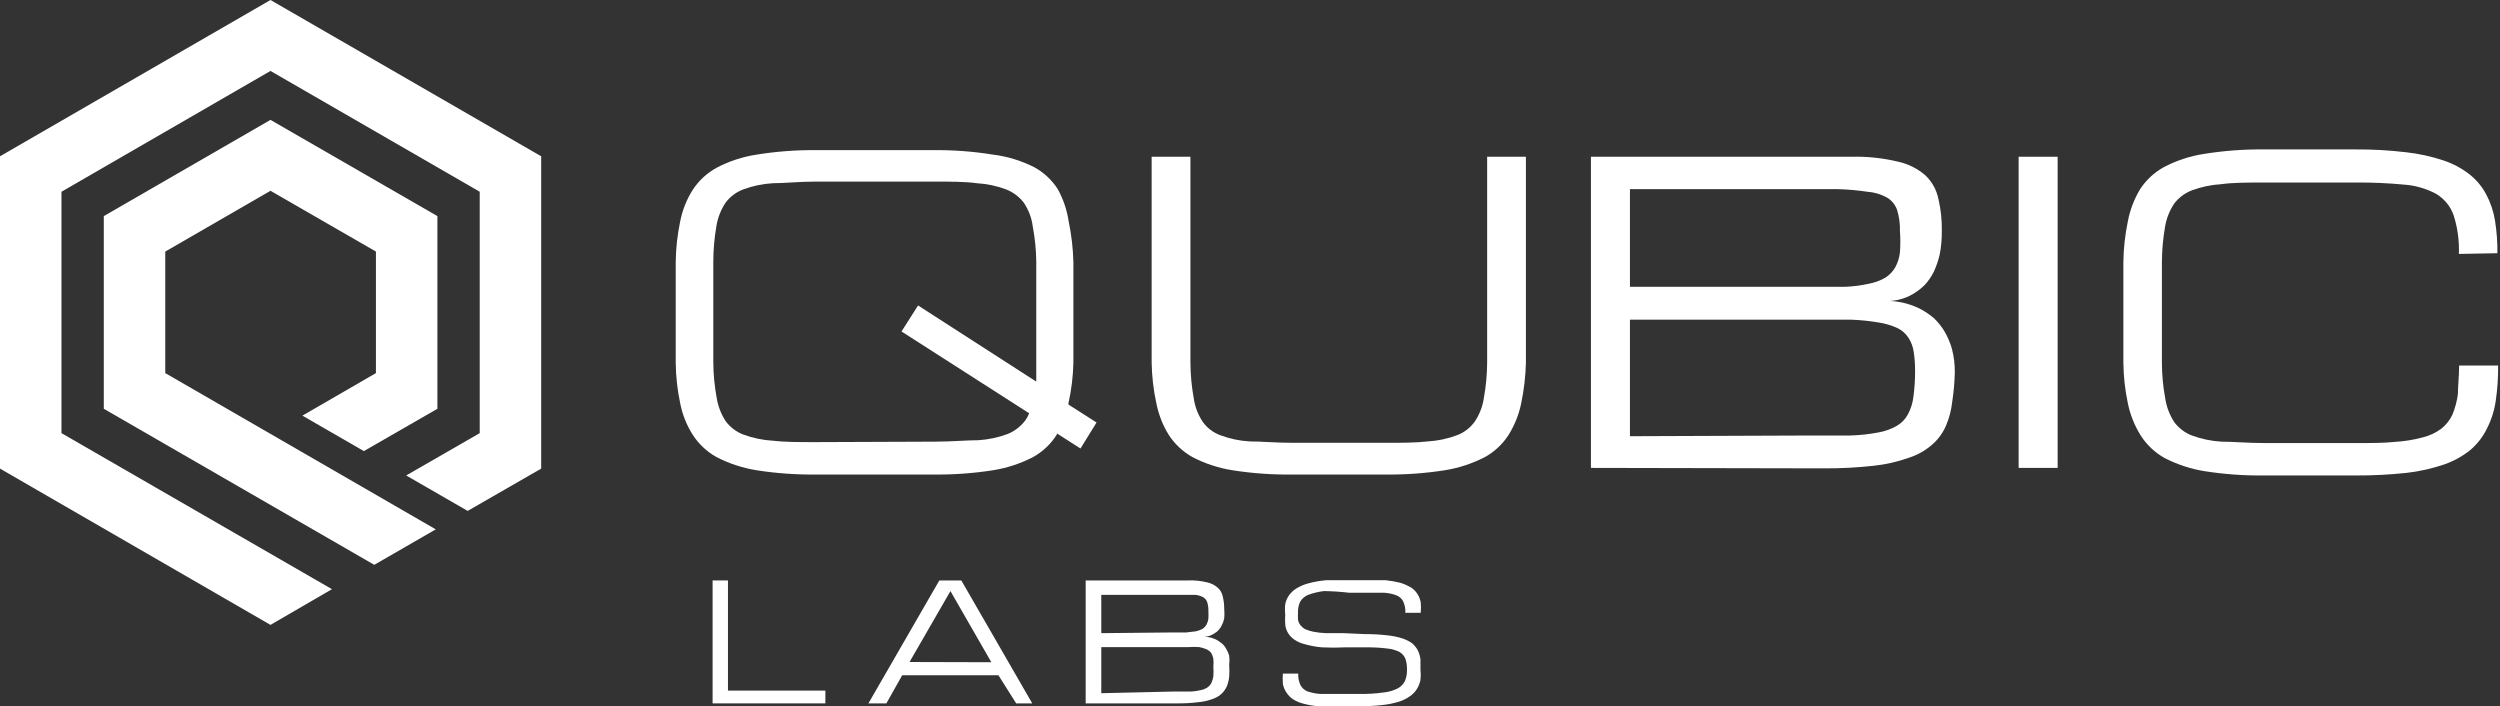 <svg xmlns="http://www.w3.org/2000/svg" width="177" height="50" viewBox="0 0 177 50" fill="none"><rect x="0" y="0" width="177" height="50" fill="#333333" stroke="none"/><g id="QUBIC Labs all white 1" clip-path="url(#clip0_22_394)"><g id="Layer 2"><g id="Layer 1"><path id="Vector" fill-rule="evenodd" clip-rule="evenodd" d="M26.498 39.99L7.349 28.942V15.3L19.15 8.487L30.968 15.3V28.942L25.762 31.938L21.41 29.427L26.616 26.415V17.811L19.15 13.508L11.701 17.811V26.415L30.851 37.479L26.498 39.99Z" fill="white"></path><path id="Vector_2" fill-rule="evenodd" clip-rule="evenodd" d="M19.15 0L38.316 11.065V22.113V33.177L33.11 36.173L28.758 33.663L33.964 30.666V13.575L19.15 5.022L4.352 13.575V30.666L23.502 41.714L19.15 44.242L0 33.177V11.065L19.15 0Z" fill="white"></path><path id="Vector_3" fill-rule="evenodd" clip-rule="evenodd" d="M57.784 10.629C56.371 10.617 54.96 10.723 53.566 10.947C52.571 11.099 51.609 11.416 50.72 11.885C50.043 12.259 49.468 12.793 49.046 13.442C48.614 14.122 48.313 14.877 48.159 15.668C47.958 16.62 47.852 17.59 47.841 18.564C47.841 19.635 47.841 20.807 47.841 22.113C47.841 23.418 47.841 24.607 47.841 25.678C47.852 26.646 47.958 27.61 48.159 28.557C48.313 29.348 48.614 30.103 49.046 30.783C49.468 31.436 50.042 31.977 50.72 32.357C51.613 32.819 52.573 33.135 53.566 33.294C54.972 33.514 56.394 33.614 57.817 33.596H66.103C67.51 33.612 68.915 33.511 70.305 33.294C71.297 33.135 72.258 32.819 73.15 32.357C73.833 31.975 74.408 31.428 74.824 30.767C74.833 30.739 74.833 30.71 74.824 30.683L76.498 31.754L77.637 29.913L75.645 28.641C75.651 28.613 75.651 28.585 75.645 28.557C75.857 27.611 75.975 26.647 75.996 25.678C75.996 24.562 75.996 23.373 75.996 22.113C75.996 20.807 75.996 19.635 75.996 18.564C75.972 17.59 75.86 16.621 75.661 15.668C75.542 14.869 75.281 14.099 74.891 13.391C74.473 12.74 73.897 12.204 73.218 11.835C72.305 11.373 71.32 11.073 70.305 10.947C68.899 10.72 67.477 10.614 66.053 10.629H57.784ZM57.784 31.302C56.562 31.302 55.541 31.302 54.704 31.202C53.994 31.159 53.295 31.012 52.628 30.767C52.127 30.576 51.691 30.244 51.373 29.812C51.044 29.306 50.828 28.735 50.737 28.139C50.585 27.316 50.507 26.481 50.502 25.644C50.502 24.64 50.502 23.468 50.502 22.079C50.502 20.69 50.502 19.518 50.502 18.53C50.503 17.689 50.576 16.849 50.72 16.019C50.814 15.421 51.037 14.85 51.373 14.345C51.693 13.92 52.129 13.595 52.628 13.408C53.295 13.162 53.994 13.016 54.704 12.973C55.541 12.973 56.562 12.856 57.784 12.856H66.07C67.292 12.856 68.33 12.856 69.167 12.973C69.871 13.014 70.565 13.16 71.225 13.408C71.722 13.599 72.156 13.924 72.481 14.345C72.821 14.846 73.039 15.419 73.117 16.019C73.274 16.847 73.358 17.688 73.368 18.53C73.368 19.518 73.368 20.706 73.368 22.079C73.368 23.452 73.368 24.64 73.368 25.644C73.368 26.13 73.368 26.599 73.368 27.017L64.999 21.627L63.827 23.468L72.866 29.26C72.795 29.445 72.699 29.62 72.581 29.779C72.257 30.205 71.823 30.535 71.326 30.733C70.659 30.979 69.96 31.126 69.25 31.168C68.413 31.168 67.392 31.269 66.17 31.269L57.784 31.302Z" fill="white"></path><path id="Vector_4" fill-rule="evenodd" clip-rule="evenodd" d="M108.035 11.098V22.129C108.035 23.418 108.035 24.607 108.035 25.678C108.01 26.646 107.898 27.609 107.7 28.557C107.538 29.346 107.238 30.099 106.813 30.783C106.393 31.438 105.818 31.978 105.139 32.357C104.246 32.819 103.286 33.135 102.293 33.294C100.887 33.514 99.465 33.614 98.041 33.596H91.513C90.09 33.616 88.668 33.515 87.261 33.294C86.268 33.138 85.307 32.821 84.416 32.357C83.739 31.975 83.165 31.435 82.742 30.783C82.322 30.099 82.028 29.345 81.871 28.557C81.665 27.611 81.553 26.646 81.537 25.678C81.537 24.607 81.537 23.418 81.537 22.129V11.098H84.282V22.129C84.282 23.502 84.282 24.69 84.282 25.678C84.287 26.52 84.366 27.36 84.516 28.189C84.6 28.788 84.817 29.36 85.152 29.863C85.463 30.302 85.901 30.635 86.408 30.817C87.068 31.065 87.762 31.211 88.467 31.252C89.304 31.252 90.341 31.352 91.563 31.352H98.008C99.213 31.352 100.251 31.352 101.088 31.252C101.792 31.211 102.486 31.065 103.147 30.817C103.651 30.63 104.088 30.298 104.402 29.863C104.744 29.361 104.967 28.789 105.055 28.189C105.206 27.36 105.284 26.52 105.29 25.678C105.29 24.69 105.29 23.502 105.29 22.129V11.098H108.035Z" fill="white"></path><path id="Vector_5" fill-rule="evenodd" clip-rule="evenodd" d="M112.638 33.127V11.098H131.051C132.178 11.068 133.303 11.186 134.399 11.45C135.12 11.608 135.788 11.948 136.341 12.437C136.806 12.89 137.121 13.474 137.245 14.111C137.416 14.846 137.495 15.6 137.479 16.354C137.489 16.916 137.438 17.477 137.329 18.028C137.23 18.448 137.09 18.858 136.91 19.25C136.75 19.563 136.554 19.855 136.324 20.12C136.117 20.334 135.887 20.525 135.638 20.69C135.097 21.058 134.466 21.272 133.813 21.309C134.611 21.344 135.39 21.562 136.09 21.945C136.392 22.119 136.678 22.321 136.944 22.548C137.222 22.816 137.464 23.12 137.663 23.452C137.895 23.846 138.075 24.267 138.199 24.707C138.341 25.253 138.408 25.817 138.4 26.381C138.383 27.076 138.322 27.77 138.216 28.457C138.153 29.033 138.007 29.597 137.78 30.131C137.564 30.637 137.238 31.088 136.826 31.453C136.341 31.884 135.771 32.209 135.152 32.407C134.347 32.695 133.509 32.886 132.658 32.976C131.48 33.106 130.295 33.167 129.11 33.16L112.638 33.127ZM128.222 30.834C129.294 30.834 130.214 30.834 131.001 30.834C131.67 30.815 132.336 30.742 132.993 30.616C133.453 30.538 133.895 30.379 134.299 30.147C134.633 29.953 134.905 29.669 135.085 29.327C135.29 28.942 135.421 28.522 135.47 28.088C135.551 27.489 135.59 26.885 135.588 26.281C135.593 25.816 135.559 25.351 135.487 24.891C135.434 24.532 135.303 24.189 135.102 23.887C134.905 23.597 134.633 23.365 134.315 23.217C133.9 23.03 133.46 22.901 133.01 22.832C132.351 22.721 131.686 22.654 131.018 22.631C130.231 22.631 129.344 22.631 128.239 22.631H115.4V30.884L128.222 30.834ZM128.222 20.305C129.16 20.305 129.896 20.305 130.65 20.305C131.213 20.283 131.773 20.21 132.323 20.087C132.736 20.01 133.133 19.863 133.495 19.652C133.776 19.468 134.011 19.222 134.182 18.932C134.362 18.6 134.476 18.236 134.516 17.861C134.554 17.365 134.554 16.867 134.516 16.371C134.532 15.861 134.464 15.352 134.315 14.864C134.188 14.502 133.94 14.195 133.612 13.994C133.18 13.752 132.7 13.609 132.206 13.575C131.502 13.469 130.792 13.408 130.08 13.391H115.4V20.305H128.222Z" fill="white"></path><path id="Vector_6" d="M145.681 11.098H142.919V33.127H145.681V11.098Z" fill="white"></path><path id="Vector_7" fill-rule="evenodd" clip-rule="evenodd" d="M174.088 17.978C174.124 17.054 173.999 16.131 173.72 15.249C173.498 14.612 173.06 14.073 172.481 13.726C171.787 13.354 171.023 13.132 170.238 13.073C169.086 12.963 167.93 12.913 166.773 12.923H160.362C159.123 12.923 158.102 12.923 157.265 13.04C156.556 13.083 155.856 13.229 155.189 13.475C154.693 13.666 154.258 13.991 153.934 14.412C153.598 14.917 153.375 15.488 153.281 16.086C153.137 16.916 153.064 17.756 153.063 18.597C153.063 19.585 153.063 20.773 153.063 22.146C153.063 23.519 153.063 24.707 153.063 25.711C153.068 26.548 153.146 27.383 153.298 28.206C153.389 28.802 153.605 29.373 153.934 29.88C154.252 30.311 154.688 30.643 155.189 30.834C155.856 31.079 156.556 31.226 157.265 31.269C158.102 31.269 159.123 31.369 160.362 31.369H166.79C167.861 31.369 168.782 31.369 169.552 31.286C170.219 31.248 170.881 31.141 171.527 30.968C172.005 30.854 172.455 30.643 172.849 30.348C173.187 30.08 173.457 29.736 173.636 29.344C173.827 28.877 173.957 28.388 174.021 27.887C174.021 27.318 174.105 26.649 174.105 25.879H176.867C176.875 26.713 176.819 27.547 176.699 28.373C176.602 29.055 176.393 29.717 176.08 30.331C175.802 30.908 175.409 31.421 174.925 31.838C174.371 32.29 173.742 32.641 173.067 32.876C172.204 33.171 171.311 33.373 170.405 33.478C169.204 33.607 167.997 33.669 166.79 33.663H160.345C158.922 33.681 157.5 33.581 156.093 33.361C155.101 33.202 154.14 32.886 153.248 32.424C152.57 32.044 151.995 31.503 151.574 30.85C151.13 30.148 150.818 29.371 150.653 28.557C150.452 27.61 150.346 26.646 150.335 25.678C150.335 24.562 150.335 23.373 150.335 22.113C150.335 20.807 150.335 19.635 150.335 18.564C150.346 17.59 150.453 16.62 150.653 15.668C150.804 14.863 151.099 14.092 151.523 13.391C151.945 12.743 152.52 12.209 153.197 11.835C154.087 11.366 155.049 11.049 156.043 10.897C157.449 10.671 158.871 10.565 160.295 10.579H166.739C167.948 10.57 169.155 10.637 170.355 10.78C171.26 10.881 172.153 11.077 173.017 11.366C173.69 11.59 174.318 11.93 174.875 12.37C175.352 12.755 175.746 13.233 176.03 13.776C176.338 14.357 176.547 14.985 176.649 15.634C176.769 16.393 176.825 17.16 176.816 17.928L174.088 17.978Z" fill="white"></path><path id="Vector_8" d="M50.452 49.799V41.095H51.54V48.895H58.437V49.799H50.452Z" fill="white"></path><path id="Vector_9" d="M70.689 47.807H63.877L62.755 49.799H61.483L66.505 41.095H68.061L73.083 49.799H71.945L70.689 47.807ZM70.187 46.886L67.291 41.848L64.395 46.87L70.187 46.886Z" fill="white"></path><path id="Vector_10" d="M76.866 49.799V41.095H84.131C84.576 41.078 85.021 41.123 85.453 41.229C85.739 41.288 86.005 41.42 86.223 41.614C86.407 41.782 86.53 42.005 86.575 42.25C86.645 42.54 86.679 42.838 86.675 43.137C86.696 43.349 86.696 43.562 86.675 43.773C86.645 43.943 86.588 44.106 86.508 44.258C86.45 44.388 86.371 44.507 86.274 44.61C86.197 44.696 86.106 44.77 86.006 44.828C85.795 44.979 85.545 45.066 85.286 45.079C85.603 45.09 85.912 45.176 86.19 45.33L86.525 45.564C86.641 45.668 86.738 45.793 86.809 45.932C86.905 46.083 86.978 46.246 87.027 46.418C87.054 46.64 87.054 46.865 87.027 47.087C87.045 47.366 87.045 47.646 87.027 47.924C87.001 48.154 86.945 48.379 86.859 48.594C86.768 48.796 86.637 48.978 86.475 49.13C86.287 49.3 86.064 49.426 85.822 49.498C85.504 49.616 85.172 49.69 84.834 49.715C84.368 49.774 83.898 49.801 83.428 49.799H76.866ZM83.043 44.777H83.997L84.683 44.694C84.84 44.657 84.992 44.6 85.135 44.526C85.251 44.447 85.348 44.345 85.42 44.225C85.49 44.095 85.535 43.953 85.554 43.806C85.564 43.611 85.564 43.416 85.554 43.221C85.557 43.022 85.529 42.825 85.47 42.635C85.42 42.487 85.319 42.363 85.186 42.283C85.015 42.191 84.827 42.134 84.633 42.116H83.746H77.971V44.828L83.043 44.777ZM83.043 48.962H84.131C84.396 48.965 84.66 48.937 84.918 48.879C85.107 48.853 85.289 48.791 85.453 48.694C85.578 48.614 85.681 48.505 85.755 48.376C85.827 48.222 85.878 48.059 85.905 47.891C85.924 47.657 85.924 47.422 85.905 47.188C85.924 47.004 85.924 46.819 85.905 46.635C85.876 46.495 85.825 46.359 85.755 46.234C85.674 46.129 85.571 46.043 85.453 45.983C85.282 45.907 85.102 45.851 84.918 45.815C84.656 45.794 84.393 45.794 84.131 45.815H77.971V49.079L83.043 48.962Z" fill="white"></path><path id="Vector_11" d="M96.652 44.895C97.167 44.892 97.681 44.92 98.192 44.978C98.562 45.013 98.926 45.086 99.28 45.196C99.53 45.279 99.767 45.397 99.984 45.547C100.145 45.691 100.281 45.86 100.385 46.05C100.476 46.246 100.538 46.455 100.569 46.669C100.569 46.886 100.569 47.138 100.569 47.405C100.596 47.65 100.596 47.897 100.569 48.142C100.524 48.367 100.439 48.583 100.318 48.778C100.191 48.986 100.019 49.163 99.816 49.297C99.577 49.468 99.311 49.598 99.029 49.682C98.653 49.797 98.266 49.876 97.874 49.916C97.318 49.977 96.76 50.004 96.2 50H94.744C94.27 50.028 93.795 50.028 93.321 50C92.965 49.972 92.612 49.91 92.267 49.816C92.006 49.75 91.757 49.643 91.53 49.498C91.35 49.373 91.197 49.213 91.078 49.029C90.956 48.847 90.871 48.642 90.827 48.426C90.808 48.181 90.808 47.935 90.827 47.69H91.915C91.901 47.966 91.953 48.241 92.066 48.493C92.171 48.696 92.342 48.855 92.551 48.945C92.844 49.044 93.147 49.106 93.455 49.13H94.811H96.267C96.827 49.14 97.387 49.107 97.941 49.029C98.291 48.996 98.631 48.9 98.946 48.745C99.169 48.631 99.351 48.449 99.465 48.226C99.57 47.977 99.622 47.709 99.615 47.439C99.623 47.178 99.589 46.919 99.515 46.669C99.435 46.459 99.288 46.283 99.096 46.167C98.825 46.028 98.529 45.942 98.226 45.916C97.737 45.855 97.245 45.827 96.753 45.832H95.263C94.705 45.86 94.147 45.86 93.589 45.832C93.187 45.797 92.789 45.725 92.401 45.614C92.125 45.553 91.864 45.439 91.631 45.279C91.447 45.153 91.292 44.987 91.179 44.794C91.073 44.616 91.01 44.415 90.995 44.208C90.977 43.974 90.977 43.739 90.995 43.505C90.967 43.26 90.967 43.013 90.995 42.769C91.041 42.546 91.132 42.335 91.262 42.149C91.401 41.955 91.578 41.79 91.781 41.664C92.052 41.499 92.345 41.375 92.652 41.296C93.063 41.187 93.483 41.114 93.907 41.078C94.393 41.078 94.978 41.078 95.581 41.078H96.669C97.205 41.078 97.69 41.078 98.092 41.078C98.447 41.114 98.8 41.176 99.147 41.262C99.402 41.342 99.649 41.449 99.883 41.58C100.071 41.701 100.231 41.861 100.352 42.049C100.466 42.227 100.546 42.426 100.586 42.635C100.613 42.885 100.613 43.138 100.586 43.388H99.498C99.515 43.112 99.463 42.836 99.347 42.584C99.247 42.383 99.073 42.227 98.862 42.149C98.578 42.041 98.278 41.978 97.975 41.965H96.602H95.514C94.925 41.896 94.333 41.857 93.74 41.848C93.356 41.892 92.98 41.982 92.618 42.116C92.381 42.212 92.182 42.382 92.049 42.601C91.939 42.842 91.887 43.106 91.898 43.371C91.889 43.538 91.889 43.706 91.898 43.873C91.923 44.013 91.981 44.145 92.066 44.258C92.158 44.374 92.271 44.471 92.401 44.543C92.589 44.624 92.785 44.686 92.987 44.727C93.279 44.783 93.576 44.816 93.874 44.828C94.225 44.828 94.644 44.828 95.129 44.828L96.652 44.895Z" fill="white"></path></g></g></g><defs><clipPath id="clip0_22_394"><rect width="176.866" height="50" fill="white"></rect></clipPath></defs></svg>